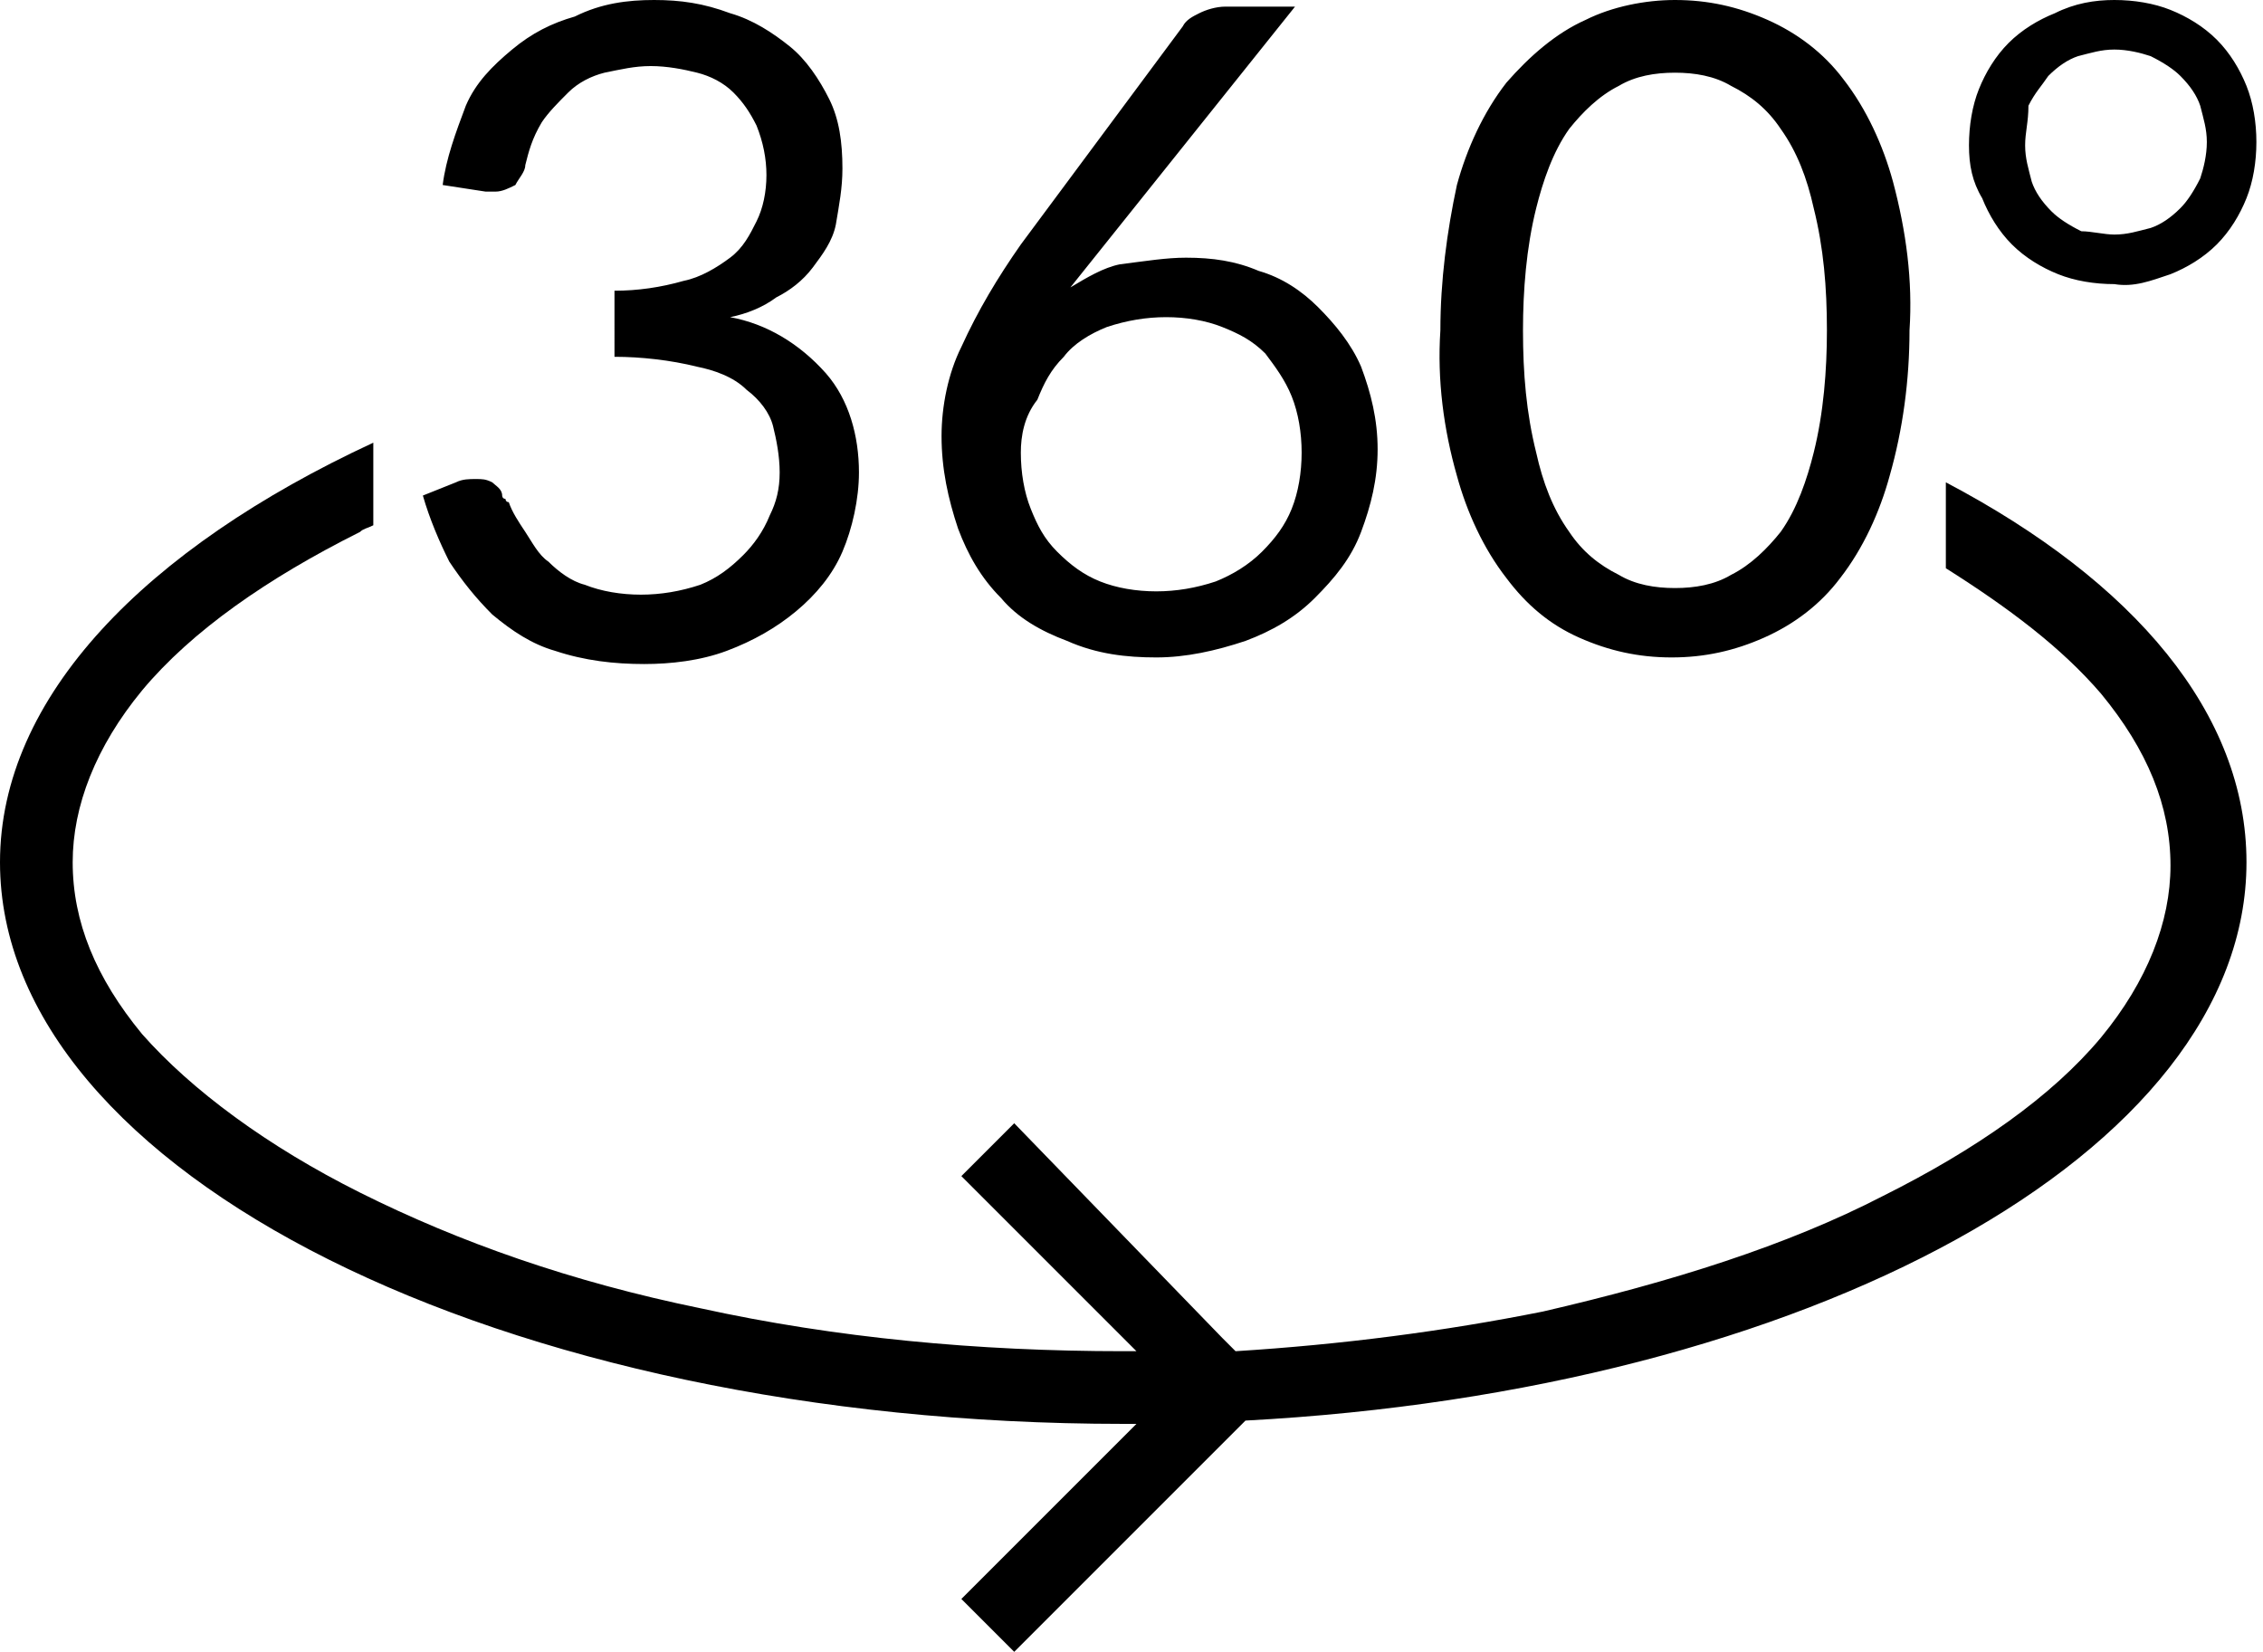 <?xml version="1.0" encoding="utf-8"?>
<!-- Generator: Adobe Illustrator 25.2.0, SVG Export Plug-In . SVG Version: 6.00 Build 0)  -->
<svg version="1.1" id="Icon" xmlns="http://www.w3.org/2000/svg" xmlns:xlink="http://www.w3.org/1999/xlink" x="0px" y="0px"
	 viewBox="0 0 68.5 50" style="enable-background:new 0 0 68.5 50;" xml:space="preserve">
<path id="Kreis" d="M68,26.1c0-4.5-3.4-8.5-9.1-11.5v2.6c1.9,1.2,3.5,2.4,4.7,3.8c1.4,1.7,2.1,3.4,2.1,5.2c0,1.7-0.7,3.5-2.1,5.2
	c-1.5,1.8-3.8,3.4-6.6,4.8c-2.9,1.5-6.4,2.6-10.3,3.5c-3,0.6-6.1,1-9.3,1.2l-0.4-0.4l0,0L30.7,34l-1.6,1.6l5.3,5.3
	c-0.1,0-0.2,0-0.4,0c-4.4,0-8.7-0.4-12.8-1.3c-3.9-0.8-7.3-2-10.3-3.5c-2.8-1.4-5.1-3.1-6.6-4.8c-1.4-1.7-2.1-3.4-2.1-5.2
	c0-1.7,0.7-3.5,2.1-5.2c1.5-1.8,3.8-3.4,6.6-4.8c0.1-0.1,0.2-0.1,0.4-0.2v-2.5C4.4,16.6,0,21.1,0,26.1c0,9.4,15.2,17,34,17
	c0.1,0,0.2,0,0.4,0l-5.3,5.3l1.6,1.6l6.4-6.4l0,0l0.6-0.6C54.7,42.1,68,34.9,68,26.1z"/>
<path id="_x33_60_xB0_" d="M19.8,0c0.8,0,1.5,0.1,2.3,0.4c0.7,0.2,1.3,0.6,1.8,1c0.5,0.4,0.9,1,1.2,1.6c0.3,0.6,0.4,1.3,0.4,2.1
	c0,0.6-0.1,1.1-0.2,1.7c-0.1,0.5-0.4,0.9-0.7,1.3c-0.3,0.4-0.7,0.7-1.1,0.9c-0.4,0.3-0.9,0.5-1.4,0.6c1.1,0.2,2.1,0.8,2.9,1.7
	c0.7,0.8,1,1.9,1,3c0,0.8-0.2,1.7-0.5,2.4c-0.3,0.7-0.8,1.3-1.4,1.8c-0.6,0.5-1.3,0.9-2.1,1.2c-0.8,0.3-1.7,0.4-2.5,0.4
	c-0.9,0-1.8-0.1-2.7-0.4c-0.7-0.2-1.3-0.6-1.9-1.1c-0.5-0.5-0.9-1-1.3-1.6c-0.3-0.6-0.6-1.3-0.8-2l1-0.4c0.2-0.1,0.4-0.1,0.6-0.1
	c0.2,0,0.3,0,0.5,0.1c0.1,0.1,0.3,0.2,0.3,0.4c0,0,0,0.1,0.1,0.1c0,0,0,0.1,0.1,0.1c0.1,0.3,0.3,0.6,0.5,0.9
	c0.2,0.3,0.4,0.7,0.7,0.9c0.3,0.3,0.7,0.6,1.1,0.7c0.5,0.2,1.1,0.3,1.7,0.3c0.6,0,1.2-0.1,1.8-0.3c0.5-0.2,0.9-0.5,1.3-0.9
	c0.3-0.3,0.6-0.7,0.8-1.2c0.2-0.4,0.3-0.8,0.3-1.3c0-0.5-0.1-1-0.2-1.4c-0.1-0.4-0.4-0.8-0.8-1.1c-0.4-0.4-1-0.6-1.5-0.7
	c-0.8-0.2-1.7-0.3-2.5-0.3V8.8c0.7,0,1.4-0.1,2.1-0.3c0.5-0.1,1-0.4,1.4-0.7c0.4-0.3,0.6-0.7,0.8-1.1c0.2-0.4,0.3-0.9,0.3-1.4
	c0-0.5-0.1-1-0.3-1.5c-0.2-0.4-0.4-0.7-0.7-1c-0.3-0.3-0.7-0.5-1.1-0.6c-0.4-0.1-0.9-0.2-1.4-0.2c-0.5,0-0.9,0.1-1.4,0.2
	c-0.4,0.1-0.8,0.3-1.1,0.6c-0.3,0.3-0.6,0.6-0.8,0.9C16.1,4.2,16,4.6,15.9,5c0,0.2-0.2,0.4-0.3,0.6c-0.2,0.1-0.4,0.2-0.6,0.2
	c0,0-0.1,0-0.1,0c0,0-0.1,0-0.2,0l-1.3-0.2c0.1-0.8,0.4-1.6,0.7-2.4c0.3-0.7,0.8-1.2,1.4-1.7c0.6-0.5,1.2-0.8,1.9-1
	C18.2,0.1,19,0,19.8,0z M35.9,7.8c0.8,0,1.5,0.1,2.2,0.4c0.7,0.2,1.3,0.6,1.8,1.1c0.5,0.5,1,1.1,1.3,1.8c0.3,0.8,0.5,1.6,0.5,2.5
	c0,0.9-0.2,1.7-0.5,2.5c-0.3,0.8-0.8,1.4-1.4,2c-0.6,0.6-1.3,1-2.1,1.3c-0.9,0.3-1.8,0.5-2.7,0.5c-0.9,0-1.8-0.1-2.7-0.5
	c-0.8-0.3-1.5-0.7-2-1.3c-0.6-0.6-1-1.3-1.3-2.1c-0.3-0.9-0.5-1.8-0.5-2.8c0-0.9,0.2-1.9,0.6-2.7c0.5-1.1,1.1-2.1,1.8-3.1l4.9-6.6
	c0.1-0.2,0.3-0.3,0.5-0.4c0.2-0.1,0.5-0.2,0.8-0.2h2.1l-6.8,8.5c0.5-0.3,1-0.6,1.5-0.7C34.7,7.9,35.3,7.8,35.9,7.8z M30.9,13.7
	c0,0.6,0.1,1.2,0.3,1.7c0.2,0.5,0.4,0.9,0.8,1.3c0.4,0.4,0.8,0.7,1.3,0.9c0.5,0.2,1.1,0.3,1.7,0.3c0.6,0,1.2-0.1,1.8-0.3
	c0.5-0.2,1-0.5,1.4-0.9c0.4-0.4,0.7-0.8,0.9-1.3c0.2-0.5,0.3-1.1,0.3-1.7c0-0.6-0.1-1.2-0.3-1.7c-0.2-0.5-0.5-0.9-0.8-1.3
	c-0.4-0.4-0.8-0.6-1.3-0.8c-0.5-0.2-1.1-0.3-1.7-0.3c-0.6,0-1.2,0.1-1.8,0.3c-0.5,0.2-1,0.5-1.3,0.9c-0.4,0.4-0.6,0.8-0.8,1.3
	C31,12.6,30.9,13.2,30.9,13.7z M57.8,10c0,1.5-0.2,3-0.6,4.4c-0.3,1.1-0.8,2.2-1.5,3.1c-0.6,0.8-1.4,1.4-2.3,1.8
	c-0.9,0.4-1.8,0.6-2.8,0.6c-1,0-1.9-0.2-2.8-0.6c-0.9-0.4-1.6-1-2.2-1.8c-0.7-0.9-1.2-2-1.5-3.1c-0.4-1.4-0.6-2.9-0.5-4.4
	c0-1.5,0.2-3,0.5-4.4c0.3-1.1,0.8-2.2,1.5-3.1C46.3,1.7,47.1,1,48,0.6C48.8,0.2,49.8,0,50.7,0c1,0,1.9,0.2,2.8,0.6
	c0.9,0.4,1.7,1,2.3,1.8c0.7,0.9,1.2,2,1.5,3.1C57.7,7,57.9,8.5,57.8,10z M55.3,10c0-1.3-0.1-2.5-0.4-3.7c-0.2-0.9-0.5-1.7-1-2.4
	c-0.4-0.6-0.9-1-1.5-1.3c-0.5-0.3-1.1-0.4-1.7-0.4c-0.6,0-1.2,0.1-1.7,0.4c-0.6,0.3-1.1,0.8-1.5,1.3c-0.5,0.7-0.8,1.6-1,2.4
	c-0.3,1.2-0.4,2.5-0.4,3.7c0,1.3,0.1,2.5,0.4,3.7c0.2,0.9,0.5,1.7,1,2.4c0.4,0.6,0.9,1,1.5,1.3c0.5,0.3,1.1,0.4,1.7,0.4
	c0.6,0,1.2-0.1,1.7-0.4c0.6-0.3,1.1-0.8,1.5-1.3c0.5-0.7,0.8-1.6,1-2.4C55.2,12.5,55.3,11.2,55.3,10z M59.6,4.4
	c0-0.6,0.1-1.2,0.3-1.7c0.2-0.5,0.5-1,0.9-1.4c0.4-0.4,0.9-0.7,1.4-0.9C62.8,0.1,63.4,0,64,0c0.6,0,1.2,0.1,1.7,0.3
	c0.5,0.2,1,0.5,1.4,0.9c0.4,0.4,0.7,0.9,0.9,1.4c0.2,0.5,0.3,1.1,0.3,1.7c0,0.6-0.1,1.2-0.3,1.7c-0.2,0.5-0.5,1-0.9,1.4
	c-0.4,0.4-0.9,0.7-1.4,0.9c-0.6,0.2-1.1,0.4-1.7,0.3c-0.6,0-1.2-0.1-1.7-0.3c-0.5-0.2-1-0.5-1.4-0.9c-0.4-0.4-0.7-0.9-0.9-1.4
	C59.7,5.5,59.6,5,59.6,4.4z M61.3,4.4c0,0.4,0.1,0.7,0.2,1.1c0.1,0.3,0.3,0.6,0.6,0.9c0.2,0.2,0.5,0.4,0.9,0.6
	C63.3,7,63.7,7.1,64,7.1c0.4,0,0.7-0.1,1.1-0.2c0.3-0.1,0.6-0.3,0.9-0.6c0.2-0.2,0.4-0.5,0.6-0.9c0.1-0.3,0.2-0.7,0.2-1.1
	c0-0.4-0.1-0.7-0.2-1.1c-0.1-0.3-0.3-0.6-0.6-0.9c-0.2-0.2-0.5-0.4-0.9-0.6c-0.3-0.1-0.7-0.2-1.1-0.2c-0.4,0-0.7,0.1-1.1,0.2
	c-0.3,0.1-0.6,0.3-0.9,0.6c-0.2,0.3-0.4,0.5-0.6,0.9C61.4,3.7,61.3,4,61.3,4.4L61.3,4.4z"/>
</svg>
